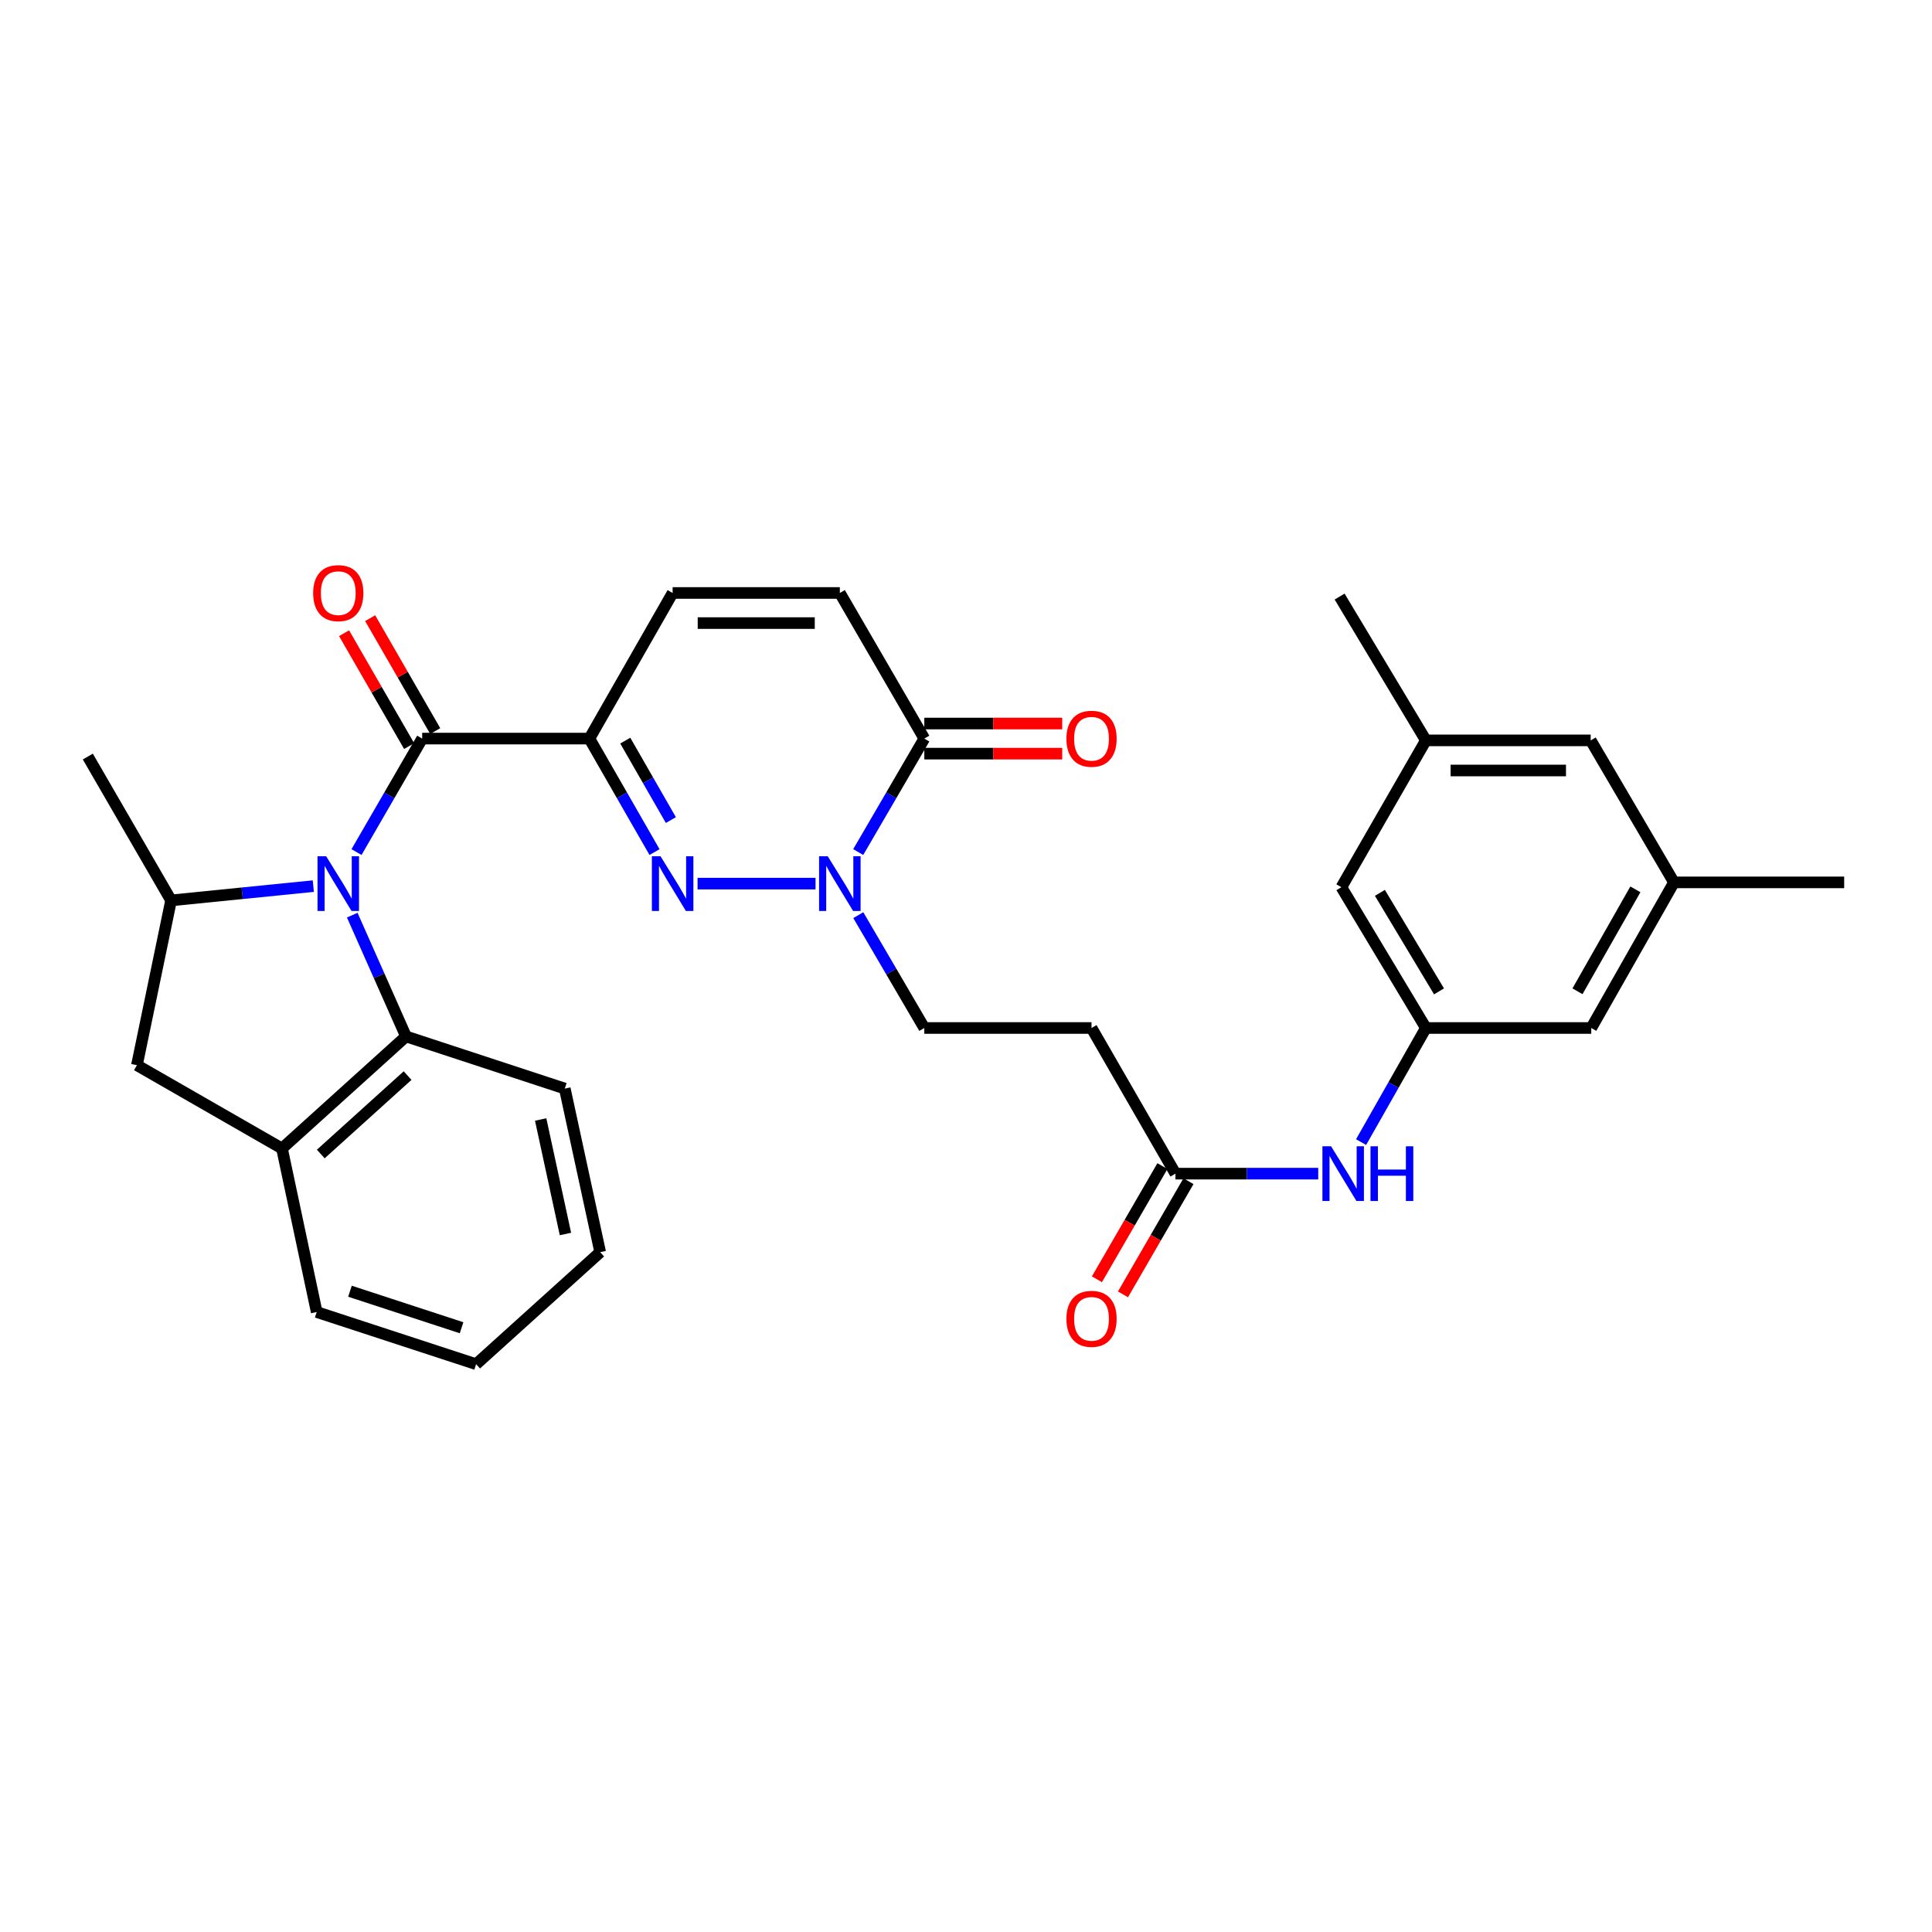 <?xml version='1.0' encoding='iso-8859-1'?>
<svg version='1.1' baseProfile='full'
              xmlns='http://www.w3.org/2000/svg'
                      xmlns:rdkit='http://www.rdkit.org/xml'
                      xmlns:xlink='http://www.w3.org/1999/xlink'
                  xml:space='preserve'
width='1000px' height='1000px' viewBox='0 0 1000 1000'>
<!-- END OF HEADER -->
<rect style='opacity:1.0;fill:#FFFFFF;stroke:none' width='1000' height='1000' x='0' y='0'> </rect>
<path class='bond-2' d='M 184.532,441.031 L 201.526,411.661' style='fill:none;fill-rule:evenodd;stroke:#0000FF;stroke-width:6px;stroke-linecap:butt;stroke-linejoin:miter;stroke-opacity:1' />
<path class='bond-2' d='M 201.526,411.661 L 218.52,382.291' style='fill:none;fill-rule:evenodd;stroke:#000000;stroke-width:6px;stroke-linecap:butt;stroke-linejoin:miter;stroke-opacity:1' />
<path class='bond-4' d='M 162.171,458.655 L 125.361,462.349' style='fill:none;fill-rule:evenodd;stroke:#0000FF;stroke-width:6px;stroke-linecap:butt;stroke-linejoin:miter;stroke-opacity:1' />
<path class='bond-4' d='M 125.361,462.349 L 88.552,466.044' style='fill:none;fill-rule:evenodd;stroke:#000000;stroke-width:6px;stroke-linecap:butt;stroke-linejoin:miter;stroke-opacity:1' />
<path class='bond-5' d='M 182.32,473.682 L 196.233,505.067' style='fill:none;fill-rule:evenodd;stroke:#0000FF;stroke-width:6px;stroke-linecap:butt;stroke-linejoin:miter;stroke-opacity:1' />
<path class='bond-5' d='M 196.233,505.067 L 210.146,536.453' style='fill:none;fill-rule:evenodd;stroke:#000000;stroke-width:6px;stroke-linecap:butt;stroke-linejoin:miter;stroke-opacity:1' />
<path class='bond-0' d='M 305.061,382.291 L 218.52,382.291' style='fill:none;fill-rule:evenodd;stroke:#000000;stroke-width:6px;stroke-linecap:butt;stroke-linejoin:miter;stroke-opacity:1' />
<path class='bond-1' d='M 305.061,382.291 L 321.921,411.663' style='fill:none;fill-rule:evenodd;stroke:#000000;stroke-width:6px;stroke-linecap:butt;stroke-linejoin:miter;stroke-opacity:1' />
<path class='bond-1' d='M 321.921,411.663 L 338.78,441.035' style='fill:none;fill-rule:evenodd;stroke:#0000FF;stroke-width:6px;stroke-linecap:butt;stroke-linejoin:miter;stroke-opacity:1' />
<path class='bond-1' d='M 323.637,383.343 L 335.439,403.904' style='fill:none;fill-rule:evenodd;stroke:#000000;stroke-width:6px;stroke-linecap:butt;stroke-linejoin:miter;stroke-opacity:1' />
<path class='bond-1' d='M 335.439,403.904 L 347.24,424.464' style='fill:none;fill-rule:evenodd;stroke:#0000FF;stroke-width:6px;stroke-linecap:butt;stroke-linejoin:miter;stroke-opacity:1' />
<path class='bond-7' d='M 305.061,382.291 L 348.15,306.92' style='fill:none;fill-rule:evenodd;stroke:#000000;stroke-width:6px;stroke-linecap:butt;stroke-linejoin:miter;stroke-opacity:1' />
<path class='bond-3' d='M 361.054,457.359 L 422.119,457.359' style='fill:none;fill-rule:evenodd;stroke:#0000FF;stroke-width:6px;stroke-linecap:butt;stroke-linejoin:miter;stroke-opacity:1' />
<path class='bond-16' d='M 225.272,378.4 L 208.434,349.182' style='fill:none;fill-rule:evenodd;stroke:#000000;stroke-width:6px;stroke-linecap:butt;stroke-linejoin:miter;stroke-opacity:1' />
<path class='bond-16' d='M 208.434,349.182 L 191.596,319.964' style='fill:none;fill-rule:evenodd;stroke:#FF0000;stroke-width:6px;stroke-linecap:butt;stroke-linejoin:miter;stroke-opacity:1' />
<path class='bond-16' d='M 211.767,386.182 L 194.93,356.964' style='fill:none;fill-rule:evenodd;stroke:#000000;stroke-width:6px;stroke-linecap:butt;stroke-linejoin:miter;stroke-opacity:1' />
<path class='bond-16' d='M 194.93,356.964 L 178.092,327.746' style='fill:none;fill-rule:evenodd;stroke:#FF0000;stroke-width:6px;stroke-linecap:butt;stroke-linejoin:miter;stroke-opacity:1' />
<path class='bond-15' d='M 444.251,473.683 L 461.336,502.886' style='fill:none;fill-rule:evenodd;stroke:#0000FF;stroke-width:6px;stroke-linecap:butt;stroke-linejoin:miter;stroke-opacity:1' />
<path class='bond-15' d='M 461.336,502.886 L 478.421,532.089' style='fill:none;fill-rule:evenodd;stroke:#000000;stroke-width:6px;stroke-linecap:butt;stroke-linejoin:miter;stroke-opacity:1' />
<path class='bond-33' d='M 444.212,441.027 L 461.316,411.659' style='fill:none;fill-rule:evenodd;stroke:#0000FF;stroke-width:6px;stroke-linecap:butt;stroke-linejoin:miter;stroke-opacity:1' />
<path class='bond-33' d='M 461.316,411.659 L 478.421,382.291' style='fill:none;fill-rule:evenodd;stroke:#000000;stroke-width:6px;stroke-linecap:butt;stroke-linejoin:miter;stroke-opacity:1' />
<path class='bond-10' d='M 88.552,466.044 L 70.87,551.338' style='fill:none;fill-rule:evenodd;stroke:#000000;stroke-width:6px;stroke-linecap:butt;stroke-linejoin:miter;stroke-opacity:1' />
<path class='bond-24' d='M 88.552,466.044 L 45.455,391.591' style='fill:none;fill-rule:evenodd;stroke:#000000;stroke-width:6px;stroke-linecap:butt;stroke-linejoin:miter;stroke-opacity:1' />
<path class='bond-8' d='M 210.146,536.453 L 145.955,594.453' style='fill:none;fill-rule:evenodd;stroke:#000000;stroke-width:6px;stroke-linecap:butt;stroke-linejoin:miter;stroke-opacity:1' />
<path class='bond-8' d='M 210.967,556.718 L 166.033,597.318' style='fill:none;fill-rule:evenodd;stroke:#000000;stroke-width:6px;stroke-linecap:butt;stroke-linejoin:miter;stroke-opacity:1' />
<path class='bond-25' d='M 210.146,536.453 L 292.332,563.444' style='fill:none;fill-rule:evenodd;stroke:#000000;stroke-width:6px;stroke-linecap:butt;stroke-linejoin:miter;stroke-opacity:1' />
<path class='bond-6' d='M 478.421,382.291 L 434.7,306.92' style='fill:none;fill-rule:evenodd;stroke:#000000;stroke-width:6px;stroke-linecap:butt;stroke-linejoin:miter;stroke-opacity:1' />
<path class='bond-17' d='M 478.421,390.084 L 514.114,390.084' style='fill:none;fill-rule:evenodd;stroke:#000000;stroke-width:6px;stroke-linecap:butt;stroke-linejoin:miter;stroke-opacity:1' />
<path class='bond-17' d='M 514.114,390.084 L 549.807,390.084' style='fill:none;fill-rule:evenodd;stroke:#FF0000;stroke-width:6px;stroke-linecap:butt;stroke-linejoin:miter;stroke-opacity:1' />
<path class='bond-17' d='M 478.421,374.498 L 514.114,374.498' style='fill:none;fill-rule:evenodd;stroke:#000000;stroke-width:6px;stroke-linecap:butt;stroke-linejoin:miter;stroke-opacity:1' />
<path class='bond-17' d='M 514.114,374.498 L 549.807,374.498' style='fill:none;fill-rule:evenodd;stroke:#FF0000;stroke-width:6px;stroke-linecap:butt;stroke-linejoin:miter;stroke-opacity:1' />
<path class='bond-9' d='M 348.15,306.92 L 434.7,306.92' style='fill:none;fill-rule:evenodd;stroke:#000000;stroke-width:6px;stroke-linecap:butt;stroke-linejoin:miter;stroke-opacity:1' />
<path class='bond-9' d='M 361.133,322.507 L 421.718,322.507' style='fill:none;fill-rule:evenodd;stroke:#000000;stroke-width:6px;stroke-linecap:butt;stroke-linejoin:miter;stroke-opacity:1' />
<path class='bond-26' d='M 145.955,594.453 L 163.923,679.107' style='fill:none;fill-rule:evenodd;stroke:#000000;stroke-width:6px;stroke-linecap:butt;stroke-linejoin:miter;stroke-opacity:1' />
<path class='bond-31' d='M 145.955,594.453 L 70.87,551.338' style='fill:none;fill-rule:evenodd;stroke:#000000;stroke-width:6px;stroke-linecap:butt;stroke-linejoin:miter;stroke-opacity:1' />
<path class='bond-11' d='M 608.406,607.477 L 564.971,532.089' style='fill:none;fill-rule:evenodd;stroke:#000000;stroke-width:6px;stroke-linecap:butt;stroke-linejoin:miter;stroke-opacity:1' />
<path class='bond-14' d='M 608.406,607.477 L 645.36,607.477' style='fill:none;fill-rule:evenodd;stroke:#000000;stroke-width:6px;stroke-linecap:butt;stroke-linejoin:miter;stroke-opacity:1' />
<path class='bond-14' d='M 645.36,607.477 L 682.314,607.477' style='fill:none;fill-rule:evenodd;stroke:#0000FF;stroke-width:6px;stroke-linecap:butt;stroke-linejoin:miter;stroke-opacity:1' />
<path class='bond-18' d='M 601.661,603.574 L 584.713,632.864' style='fill:none;fill-rule:evenodd;stroke:#000000;stroke-width:6px;stroke-linecap:butt;stroke-linejoin:miter;stroke-opacity:1' />
<path class='bond-18' d='M 584.713,632.864 L 567.766,662.153' style='fill:none;fill-rule:evenodd;stroke:#FF0000;stroke-width:6px;stroke-linecap:butt;stroke-linejoin:miter;stroke-opacity:1' />
<path class='bond-18' d='M 615.152,611.38 L 598.204,640.67' style='fill:none;fill-rule:evenodd;stroke:#000000;stroke-width:6px;stroke-linecap:butt;stroke-linejoin:miter;stroke-opacity:1' />
<path class='bond-18' d='M 598.204,640.67 L 581.257,669.959' style='fill:none;fill-rule:evenodd;stroke:#FF0000;stroke-width:6px;stroke-linecap:butt;stroke-linejoin:miter;stroke-opacity:1' />
<path class='bond-12' d='M 564.971,532.089 L 478.421,532.089' style='fill:none;fill-rule:evenodd;stroke:#000000;stroke-width:6px;stroke-linecap:butt;stroke-linejoin:miter;stroke-opacity:1' />
<path class='bond-13' d='M 738.036,532.089 L 721.266,561.619' style='fill:none;fill-rule:evenodd;stroke:#000000;stroke-width:6px;stroke-linecap:butt;stroke-linejoin:miter;stroke-opacity:1' />
<path class='bond-13' d='M 721.266,561.619 L 704.497,591.149' style='fill:none;fill-rule:evenodd;stroke:#0000FF;stroke-width:6px;stroke-linecap:butt;stroke-linejoin:miter;stroke-opacity:1' />
<path class='bond-21' d='M 738.036,532.089 L 694.307,459.22' style='fill:none;fill-rule:evenodd;stroke:#000000;stroke-width:6px;stroke-linecap:butt;stroke-linejoin:miter;stroke-opacity:1' />
<path class='bond-21' d='M 744.842,513.138 L 714.231,462.13' style='fill:none;fill-rule:evenodd;stroke:#000000;stroke-width:6px;stroke-linecap:butt;stroke-linejoin:miter;stroke-opacity:1' />
<path class='bond-22' d='M 738.036,532.089 L 823.634,532.089' style='fill:none;fill-rule:evenodd;stroke:#000000;stroke-width:6px;stroke-linecap:butt;stroke-linejoin:miter;stroke-opacity:1' />
<path class='bond-19' d='M 866.445,456.718 L 823.634,532.089' style='fill:none;fill-rule:evenodd;stroke:#000000;stroke-width:6px;stroke-linecap:butt;stroke-linejoin:miter;stroke-opacity:1' />
<path class='bond-19' d='M 846.471,460.325 L 816.502,513.085' style='fill:none;fill-rule:evenodd;stroke:#000000;stroke-width:6px;stroke-linecap:butt;stroke-linejoin:miter;stroke-opacity:1' />
<path class='bond-23' d='M 866.445,456.718 L 823.348,383.218' style='fill:none;fill-rule:evenodd;stroke:#000000;stroke-width:6px;stroke-linecap:butt;stroke-linejoin:miter;stroke-opacity:1' />
<path class='bond-28' d='M 866.445,456.718 L 954.545,456.718' style='fill:none;fill-rule:evenodd;stroke:#000000;stroke-width:6px;stroke-linecap:butt;stroke-linejoin:miter;stroke-opacity:1' />
<path class='bond-20' d='M 738.036,383.218 L 694.307,459.22' style='fill:none;fill-rule:evenodd;stroke:#000000;stroke-width:6px;stroke-linecap:butt;stroke-linejoin:miter;stroke-opacity:1' />
<path class='bond-27' d='M 738.036,383.218 L 693.38,308.782' style='fill:none;fill-rule:evenodd;stroke:#000000;stroke-width:6px;stroke-linecap:butt;stroke-linejoin:miter;stroke-opacity:1' />
<path class='bond-34' d='M 738.036,383.218 L 823.348,383.218' style='fill:none;fill-rule:evenodd;stroke:#000000;stroke-width:6px;stroke-linecap:butt;stroke-linejoin:miter;stroke-opacity:1' />
<path class='bond-34' d='M 750.833,398.804 L 810.551,398.804' style='fill:none;fill-rule:evenodd;stroke:#000000;stroke-width:6px;stroke-linecap:butt;stroke-linejoin:miter;stroke-opacity:1' />
<path class='bond-29' d='M 292.332,563.444 L 310.655,648.115' style='fill:none;fill-rule:evenodd;stroke:#000000;stroke-width:6px;stroke-linecap:butt;stroke-linejoin:miter;stroke-opacity:1' />
<path class='bond-29' d='M 279.846,579.442 L 292.673,638.711' style='fill:none;fill-rule:evenodd;stroke:#000000;stroke-width:6px;stroke-linecap:butt;stroke-linejoin:miter;stroke-opacity:1' />
<path class='bond-32' d='M 163.923,679.107 L 246.438,706.098' style='fill:none;fill-rule:evenodd;stroke:#000000;stroke-width:6px;stroke-linecap:butt;stroke-linejoin:miter;stroke-opacity:1' />
<path class='bond-32' d='M 181.146,668.341 L 238.906,687.235' style='fill:none;fill-rule:evenodd;stroke:#000000;stroke-width:6px;stroke-linecap:butt;stroke-linejoin:miter;stroke-opacity:1' />
<path class='bond-30' d='M 310.655,648.115 L 246.438,706.098' style='fill:none;fill-rule:evenodd;stroke:#000000;stroke-width:6px;stroke-linecap:butt;stroke-linejoin:miter;stroke-opacity:1' />
<path  class='atom-0' d='M 168.825 443.199
L 178.105 458.199
Q 179.025 459.679, 180.505 462.359
Q 181.985 465.039, 182.065 465.199
L 182.065 443.199
L 185.825 443.199
L 185.825 471.519
L 181.945 471.519
L 171.985 455.119
Q 170.825 453.199, 169.585 450.999
Q 168.385 448.799, 168.025 448.119
L 168.025 471.519
L 164.345 471.519
L 164.345 443.199
L 168.825 443.199
' fill='#0000FF'/>
<path  class='atom-2' d='M 341.89 443.199
L 351.17 458.199
Q 352.09 459.679, 353.57 462.359
Q 355.05 465.039, 355.13 465.199
L 355.13 443.199
L 358.89 443.199
L 358.89 471.519
L 355.01 471.519
L 345.05 455.119
Q 343.89 453.199, 342.65 450.999
Q 341.45 448.799, 341.09 448.119
L 341.09 471.519
L 337.41 471.519
L 337.41 443.199
L 341.89 443.199
' fill='#0000FF'/>
<path  class='atom-4' d='M 428.44 443.199
L 437.72 458.199
Q 438.64 459.679, 440.12 462.359
Q 441.6 465.039, 441.68 465.199
L 441.68 443.199
L 445.44 443.199
L 445.44 471.519
L 441.56 471.519
L 431.6 455.119
Q 430.44 453.199, 429.2 450.999
Q 428 448.799, 427.64 448.119
L 427.64 471.519
L 423.96 471.519
L 423.96 443.199
L 428.44 443.199
' fill='#0000FF'/>
<path  class='atom-15' d='M 688.965 593.317
L 698.245 608.317
Q 699.165 609.797, 700.645 612.477
Q 702.125 615.157, 702.205 615.317
L 702.205 593.317
L 705.965 593.317
L 705.965 621.637
L 702.085 621.637
L 692.125 605.237
Q 690.965 603.317, 689.725 601.117
Q 688.525 598.917, 688.165 598.237
L 688.165 621.637
L 684.485 621.637
L 684.485 593.317
L 688.965 593.317
' fill='#0000FF'/>
<path  class='atom-15' d='M 709.365 593.317
L 713.205 593.317
L 713.205 605.357
L 727.685 605.357
L 727.685 593.317
L 731.525 593.317
L 731.525 621.637
L 727.685 621.637
L 727.685 608.557
L 713.205 608.557
L 713.205 621.637
L 709.365 621.637
L 709.365 593.317
' fill='#0000FF'/>
<path  class='atom-17' d='M 162.085 307
Q 162.085 300.2, 165.445 296.4
Q 168.805 292.6, 175.085 292.6
Q 181.365 292.6, 184.725 296.4
Q 188.085 300.2, 188.085 307
Q 188.085 313.88, 184.685 317.8
Q 181.285 321.68, 175.085 321.68
Q 168.845 321.68, 165.445 317.8
Q 162.085 313.92, 162.085 307
M 175.085 318.48
Q 179.405 318.48, 181.725 315.6
Q 184.085 312.68, 184.085 307
Q 184.085 301.44, 181.725 298.64
Q 179.405 295.8, 175.085 295.8
Q 170.765 295.8, 168.405 298.6
Q 166.085 301.4, 166.085 307
Q 166.085 312.72, 168.405 315.6
Q 170.765 318.48, 175.085 318.48
' fill='#FF0000'/>
<path  class='atom-18' d='M 551.971 382.371
Q 551.971 375.571, 555.331 371.771
Q 558.691 367.971, 564.971 367.971
Q 571.251 367.971, 574.611 371.771
Q 577.971 375.571, 577.971 382.371
Q 577.971 389.251, 574.571 393.171
Q 571.171 397.051, 564.971 397.051
Q 558.731 397.051, 555.331 393.171
Q 551.971 389.291, 551.971 382.371
M 564.971 393.851
Q 569.291 393.851, 571.611 390.971
Q 573.971 388.051, 573.971 382.371
Q 573.971 376.811, 571.611 374.011
Q 569.291 371.171, 564.971 371.171
Q 560.651 371.171, 558.291 373.971
Q 555.971 376.771, 555.971 382.371
Q 555.971 388.091, 558.291 390.971
Q 560.651 393.851, 564.971 393.851
' fill='#FF0000'/>
<path  class='atom-19' d='M 551.971 682.625
Q 551.971 675.825, 555.331 672.025
Q 558.691 668.225, 564.971 668.225
Q 571.251 668.225, 574.611 672.025
Q 577.971 675.825, 577.971 682.625
Q 577.971 689.505, 574.571 693.425
Q 571.171 697.305, 564.971 697.305
Q 558.731 697.305, 555.331 693.425
Q 551.971 689.545, 551.971 682.625
M 564.971 694.105
Q 569.291 694.105, 571.611 691.225
Q 573.971 688.305, 573.971 682.625
Q 573.971 677.065, 571.611 674.265
Q 569.291 671.425, 564.971 671.425
Q 560.651 671.425, 558.291 674.225
Q 555.971 677.025, 555.971 682.625
Q 555.971 688.345, 558.291 691.225
Q 560.651 694.105, 564.971 694.105
' fill='#FF0000'/>
</svg>
